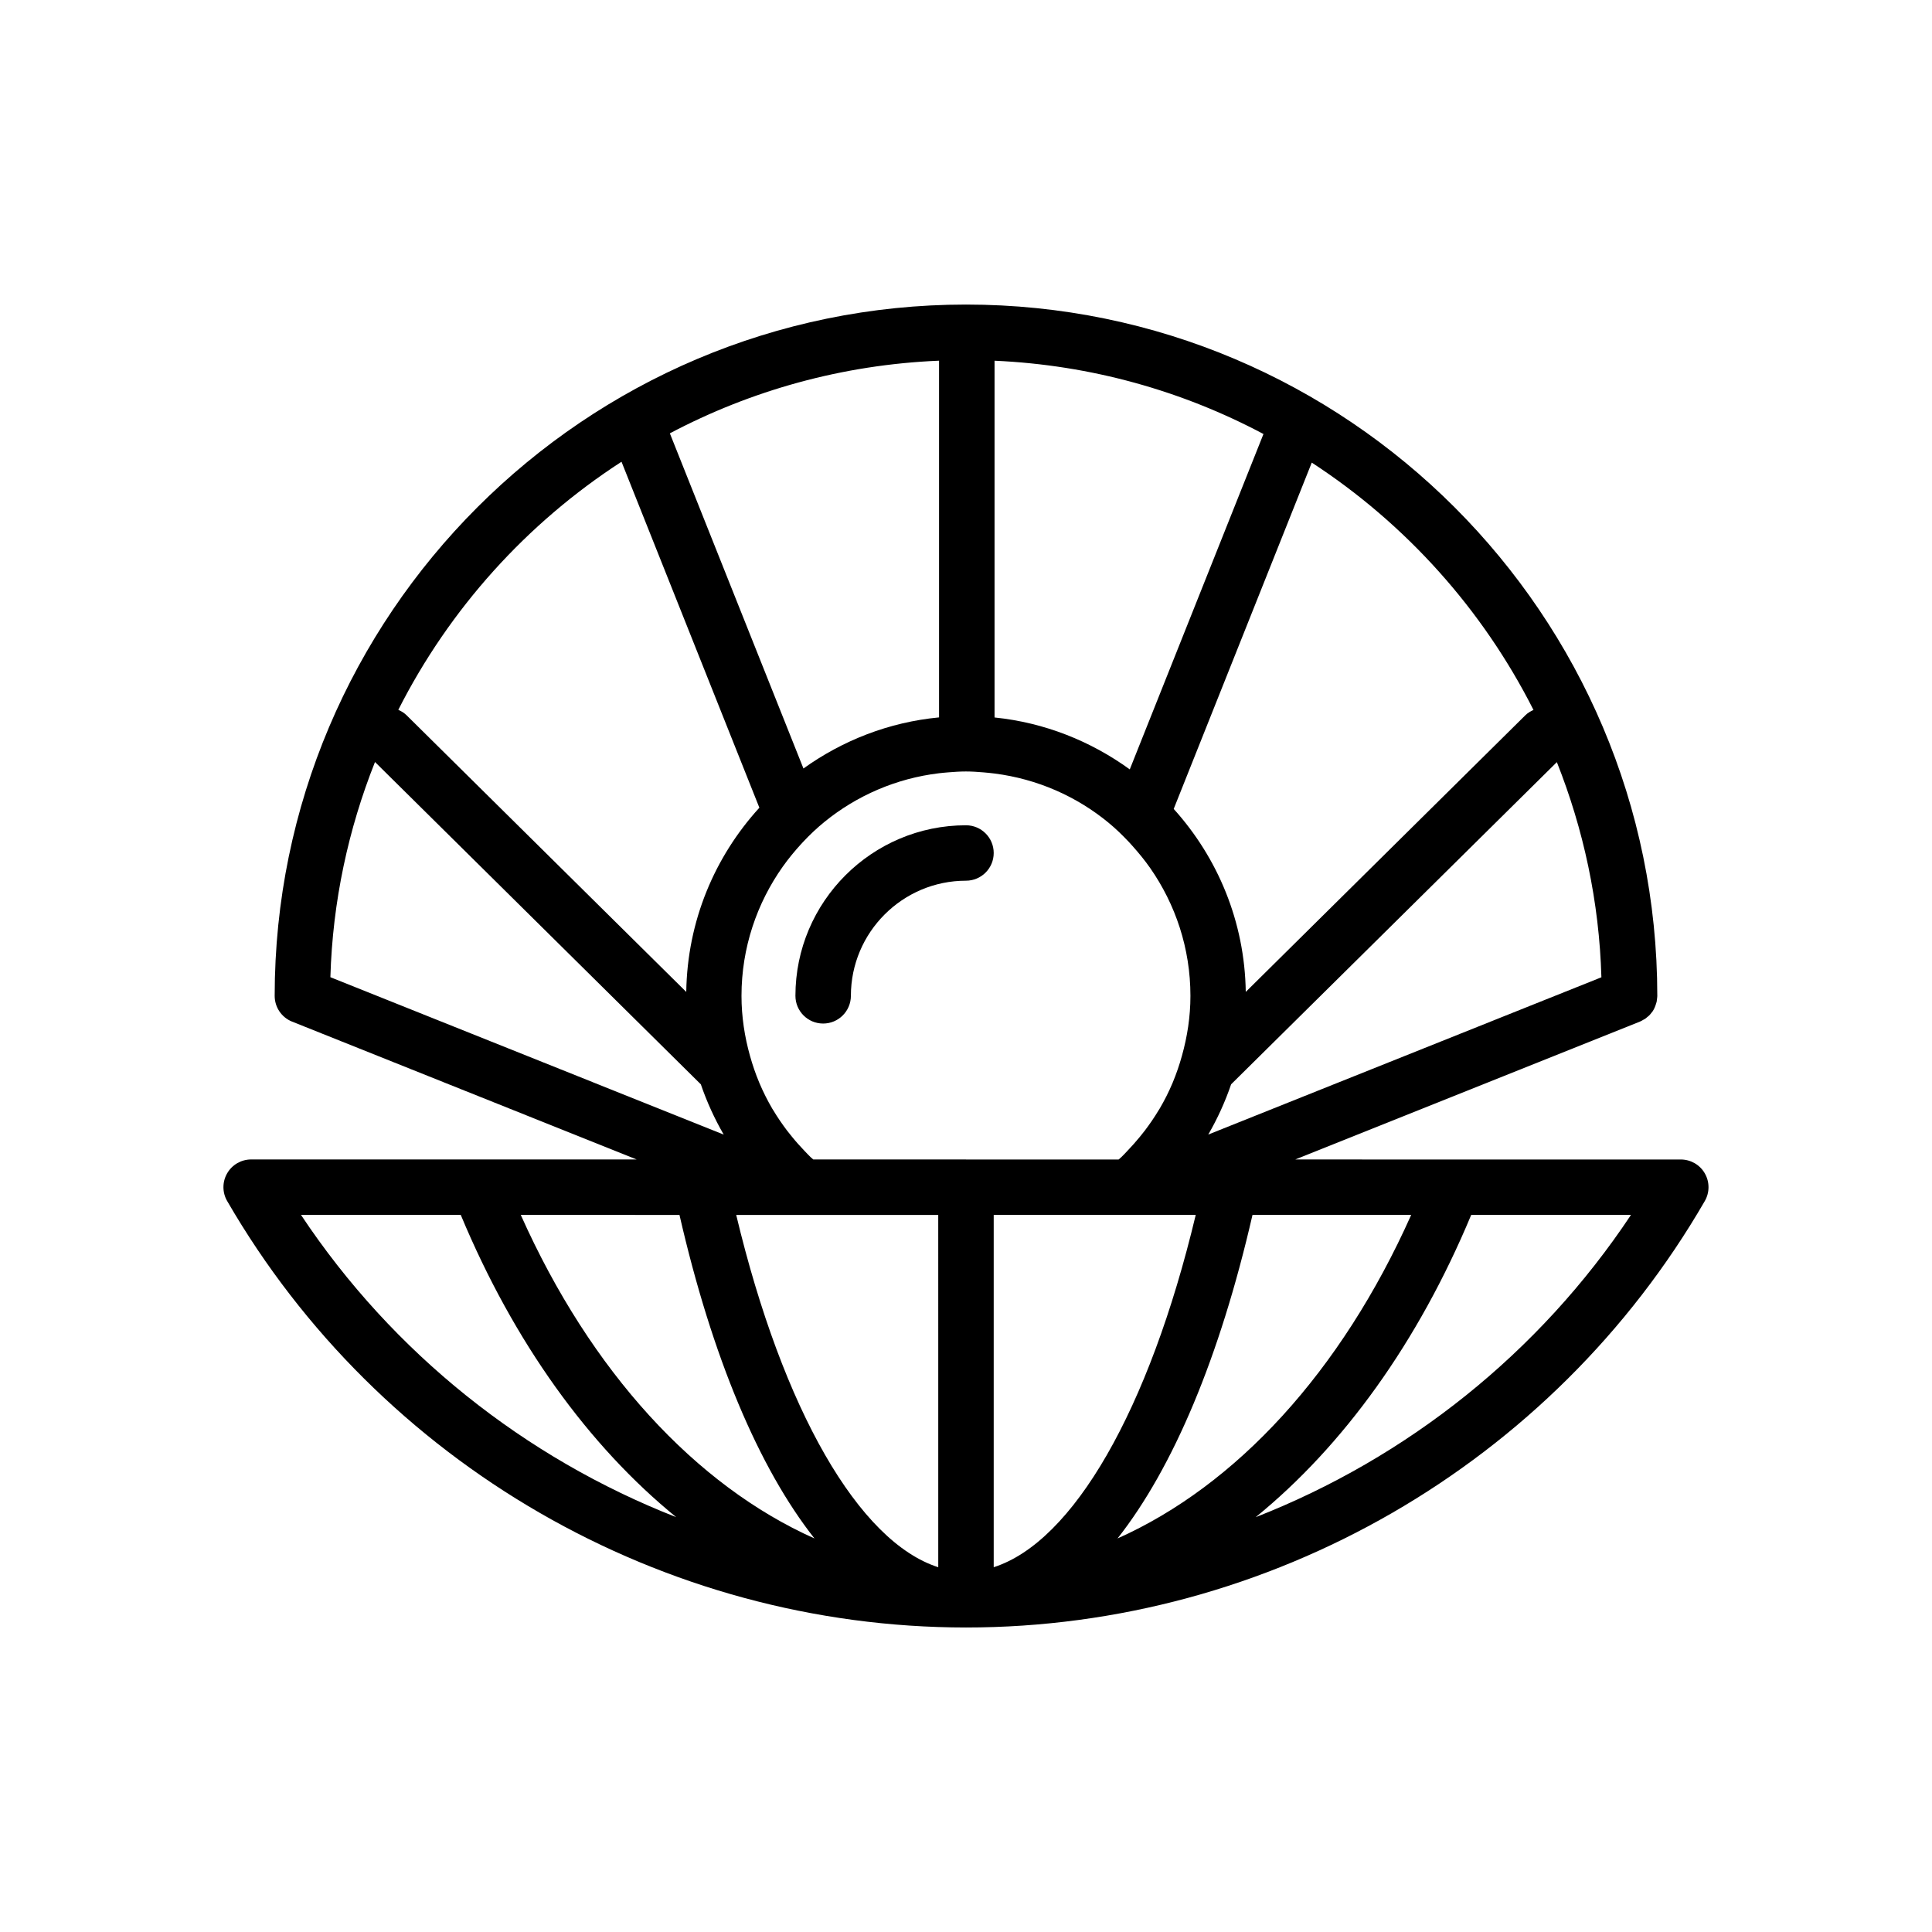 <?xml version="1.0" encoding="UTF-8"?>
<!-- Uploaded to: ICON Repo, www.svgrepo.com, Generator: ICON Repo Mixer Tools -->
<svg fill="#000000" width="800px" height="800px" version="1.1" viewBox="144 144 512 512" xmlns="http://www.w3.org/2000/svg">
 <g>
  <path d="m362.14 415.25c-4.062 0-7.344-3.289-7.344-7.352 0-24.914 20.277-45.191 45.203-45.191 4.055 0 7.344 3.289 7.344 7.344 0 4.055-3.289 7.344-7.344 7.344-16.82 0-30.504 13.688-30.504 30.5-0.004 4.066-3.293 7.356-7.356 7.356z"/>
  <path d="m595.79 454.95c-1.309-2.277-3.738-3.672-6.363-3.672l-102.17-0.004 91.332-36.531c0.02-0.02 0.023-0.031 0.055-0.031 0.309-0.125 0.574-0.297 0.863-0.465 0.145-0.082 0.297-0.137 0.434-0.227 0.23-0.156 0.434-0.344 0.648-0.527 0.141-0.125 0.316-0.238 0.449-0.367 0.25-0.25 0.465-0.527 0.68-0.812 0.07-0.102 0.152-0.176 0.223-0.266 0.43-0.641 0.73-1.355 0.945-2.102 0.051-0.172 0.105-0.332 0.152-0.504 0.039-0.18 0.051-0.379 0.066-0.562 0.039-0.297 0.086-0.594 0.098-0.902v-0.066c-0.008-101.01-82.191-183.2-183.2-183.2-101.02 0-183.21 82.188-183.21 183.2 0 3.012 1.824 5.715 4.613 6.828l91.309 36.527h-41.766-0.012-60.371c-2.625 0-5.055 1.395-6.363 3.672-1.316 2.277-1.316 5.082 0 7.344 40.328 69.715 115.35 113.01 195.8 113.02 80.434 0 155.46-43.293 195.78-113 1.316-2.266 1.324-5.074 0.012-7.344zm-27.406-51.961-104.18 41.676c2.434-4.207 4.469-8.656 6.055-13.312l86.324-85.383c7.043 17.746 11.227 36.93 11.805 57.02zm-17.992-70.848c-0.77 0.352-1.527 0.785-2.16 1.414l-74.094 73.309c-0.266-18.633-7.461-35.59-19.094-48.492l36.586-91.777c24.91 16.223 45.266 38.863 58.762 65.547zm-142.83-92.547c25.648 1.137 49.836 8.027 71.27 19.422l-35.43 88.879c-10.293-7.457-22.531-12.402-35.836-13.758v-94.543zm-14.703-0.008v94.531c-13.332 1.273-25.605 6.133-35.938 13.539l-35.402-88.816c21.477-11.352 45.676-18.184 71.34-19.254zm-84.152 26.781 36.535 91.684c-11.805 12.938-19.109 30.031-19.375 48.82l-74.109-73.312c-0.648-0.641-1.41-1.094-2.203-1.445 13.574-26.793 34.07-49.512 59.152-65.746zm-77.152 136.6c0.586-20.094 4.769-39.281 11.824-57.031l86.352 85.426c1.594 4.664 3.629 9.109 6.062 13.316zm-7.789 62.996h42.34c14.113 33.852 33.918 61.223 57.102 80.102-40.109-15.703-75.113-43.48-99.441-80.102zm58.242 0 42.062 0.004c8.641 37.68 21.02 67.027 35.77 85.738-31.453-14.051-59.254-44.156-77.832-85.742zm110.64 31.996v61.371c-21.004-6.723-41.16-41.586-53.543-93.359h53.539zm7.348-46.691c-0.016 0-0.031 0.004-0.047 0.004l-40.426-0.004c-0.238-0.215-0.5-0.414-0.73-0.637-0.543-0.523-1.047-1.074-1.57-1.613-1.164-1.219-2.281-2.457-3.332-3.758-0.453-0.543-0.898-1.102-1.324-1.656-1.285-1.715-2.5-3.465-3.598-5.309-0.098-0.156-0.203-0.309-0.297-0.465-1.281-2.191-2.43-4.481-3.43-6.84-0.031-0.059-0.051-0.125-0.074-0.188-0.945-2.254-1.738-4.586-2.41-6.977-1.422-5.074-2.254-10.387-2.254-15.91 0-12.758 4.082-24.566 10.953-34.27v0.004c1.48-2.09 3.109-4.062 4.828-5.945 0.191-0.203 0.367-0.406 0.555-0.598 1.777-1.895 3.672-3.691 5.699-5.336 8.496-6.902 18.918-11.488 30.328-12.855 0.781-0.098 1.57-0.156 2.359-0.227 1.57-0.125 3.148-0.238 4.758-0.238 1.57 0 3.117 0.109 4.664 0.238 0.969 0.086 1.945 0.176 2.902 0.301 11.375 1.449 21.77 6.074 30.207 13.027 1.941 1.594 3.734 3.344 5.453 5.168 0.328 0.336 0.641 0.707 0.961 1.059 1.637 1.84 3.211 3.75 4.625 5.777 6.711 9.621 10.68 21.301 10.68 33.895 0 5.523-0.836 10.828-2.254 15.887-0.664 2.402-1.473 4.75-2.414 7.023-0.031 0.055-0.047 0.105-0.066 0.16-0.996 2.371-2.152 4.66-3.441 6.848-0.09 0.156-0.191 0.301-0.289 0.453-1.102 1.84-2.316 3.606-3.613 5.32-0.422 0.555-0.871 1.117-1.324 1.664-1.059 1.293-2.168 2.535-3.316 3.734-0.523 0.555-1.031 1.109-1.582 1.637-0.23 0.227-0.492 0.414-0.73 0.637h-40.426c0.004-0.008-0.012-0.012-0.023-0.012zm7.348 108.06v-93.367h53.539c-12.371 51.781-32.535 86.645-53.539 93.367zm68.578-93.363h42.059c-18.582 41.594-46.375 71.703-77.824 85.742 14.75-18.715 27.117-48.066 35.766-85.742zm0.852 80.102c23.191-18.879 42.996-46.254 57.113-80.102h42.34c-24.332 36.629-59.344 64.398-99.453 80.102z"/>
 </g>
</svg>